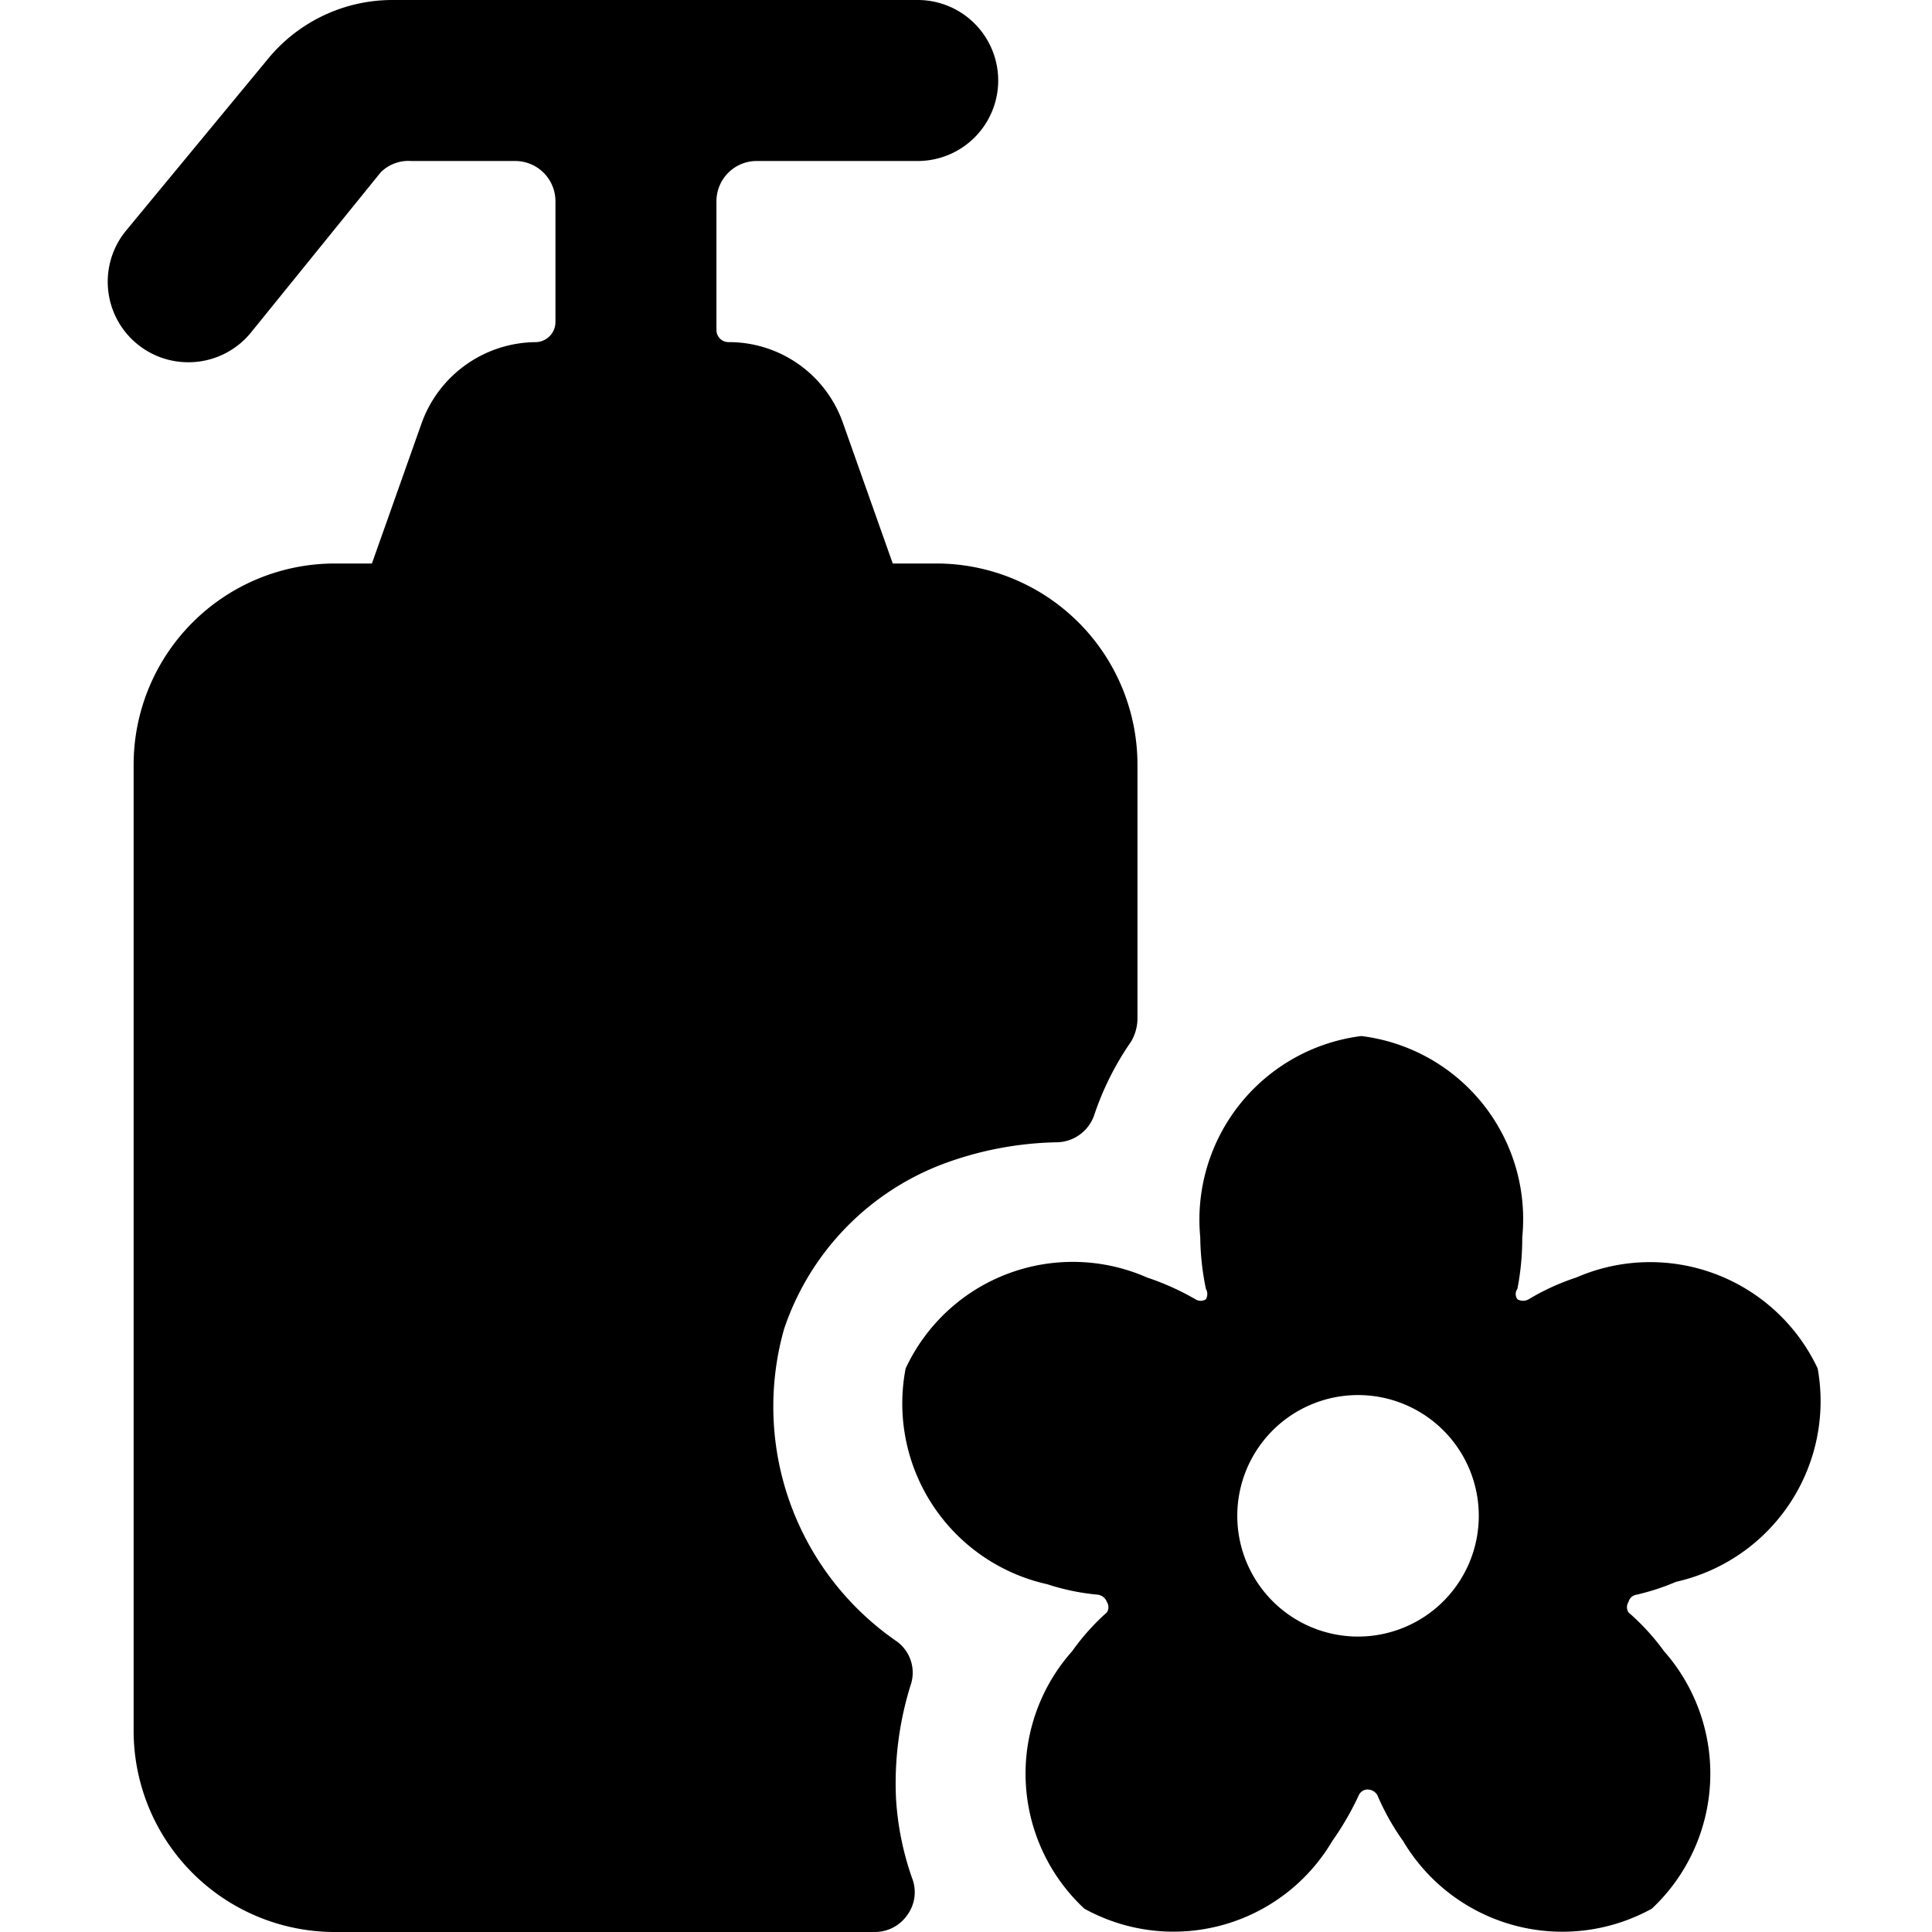 <svg xmlns="http://www.w3.org/2000/svg" viewBox="0 0 24 24"><g><path d="M11.13 22.33a4.09 4.09 0 0 1 0.18 -1.39 0.48 0.48 0 0 0 -0.17 -0.55 3.54 3.54 0 0 1 -1.4 -3.88 3.32 3.32 0 0 1 2 -2.06 4.27 4.27 0 0 1 1.38 -0.26 0.5 0.5 0 0 0 0.47 -0.33 3.6 3.6 0 0 1 0.46 -0.92 0.57 0.57 0 0 0 0.08 -0.28V9.5A2.5 2.5 0 0 0 11.66 7h-0.57l-0.62 -1.75a1.5 1.5 0 0 0 -1.42 -1 0.15 0.15 0 0 1 -0.15 -0.15V2.5a0.5 0.5 0 0 1 0.5 -0.5h2a1 1 0 0 0 0 -2H4.88a2 2 0 0 0 -1.55 0.73L1.57 2.86a1 1 0 0 0 0.13 1.41 1 1 0 0 0 0.64 0.23 1 1 0 0 0 0.77 -0.36l1.62 -2A0.49 0.49 0 0 1 5.11 2H6.4a0.5 0.5 0 0 1 0.5 0.5V4a0.25 0.25 0 0 1 -0.24 0.25 1.52 1.52 0 0 0 -1.42 1L4.62 7h-0.46a2.5 2.5 0 0 0 -2.5 2.5v12a2.5 2.5 0 0 0 2.5 2.5h6.7a0.49 0.49 0 0 0 0.41 -0.21 0.48 0.48 0 0 0 0.06 -0.46 3.62 3.62 0 0 1 -0.2 -1Z" fill="#000000" stroke-width="1"></path><path d="M20.82 19.65A2.3 2.3 0 0 0 22.58 17a2.3 2.3 0 0 0 -3 -1.13 2.88 2.88 0 0 0 -0.59 0.27 0.14 0.14 0 0 1 -0.14 0 0.11 0.11 0 0 1 0 -0.13 3.31 3.31 0 0 0 0.06 -0.64 2.29 2.29 0 0 0 -2 -2.5 2.3 2.3 0 0 0 -2 2.5 3.3 3.3 0 0 0 0.07 0.64 0.13 0.13 0 0 1 0 0.13 0.12 0.12 0 0 1 -0.13 0 3.24 3.24 0 0 0 -0.6 -0.27 2.29 2.29 0 0 0 -3 1.13 2.3 2.3 0 0 0 1.76 2.68 2.83 2.83 0 0 0 0.63 0.13 0.14 0.14 0 0 1 0.11 0.09 0.12 0.12 0 0 1 0 0.13 2.83 2.83 0 0 0 -0.43 0.48 2.29 2.29 0 0 0 0.15 3.2 2.29 2.29 0 0 0 3.08 -0.84 3.66 3.66 0 0 0 0.33 -0.57 0.12 0.12 0 0 1 0.11 -0.07 0.14 0.14 0 0 1 0.12 0.07 3 3 0 0 0 0.32 0.57 2.3 2.3 0 0 0 3.09 0.84 2.3 2.3 0 0 0 0.15 -3.2 2.88 2.88 0 0 0 -0.44 -0.48 0.12 0.12 0 0 1 0 -0.13 0.12 0.12 0 0 1 0.1 -0.09 2.91 2.91 0 0 0 0.49 -0.16Zm-3.95 0.68a1.5 1.5 0 1 1 1.5 -1.5 1.5 1.5 0 0 1 -1.5 1.5Z" fill="#000000" stroke-width="1"></path></g></svg>